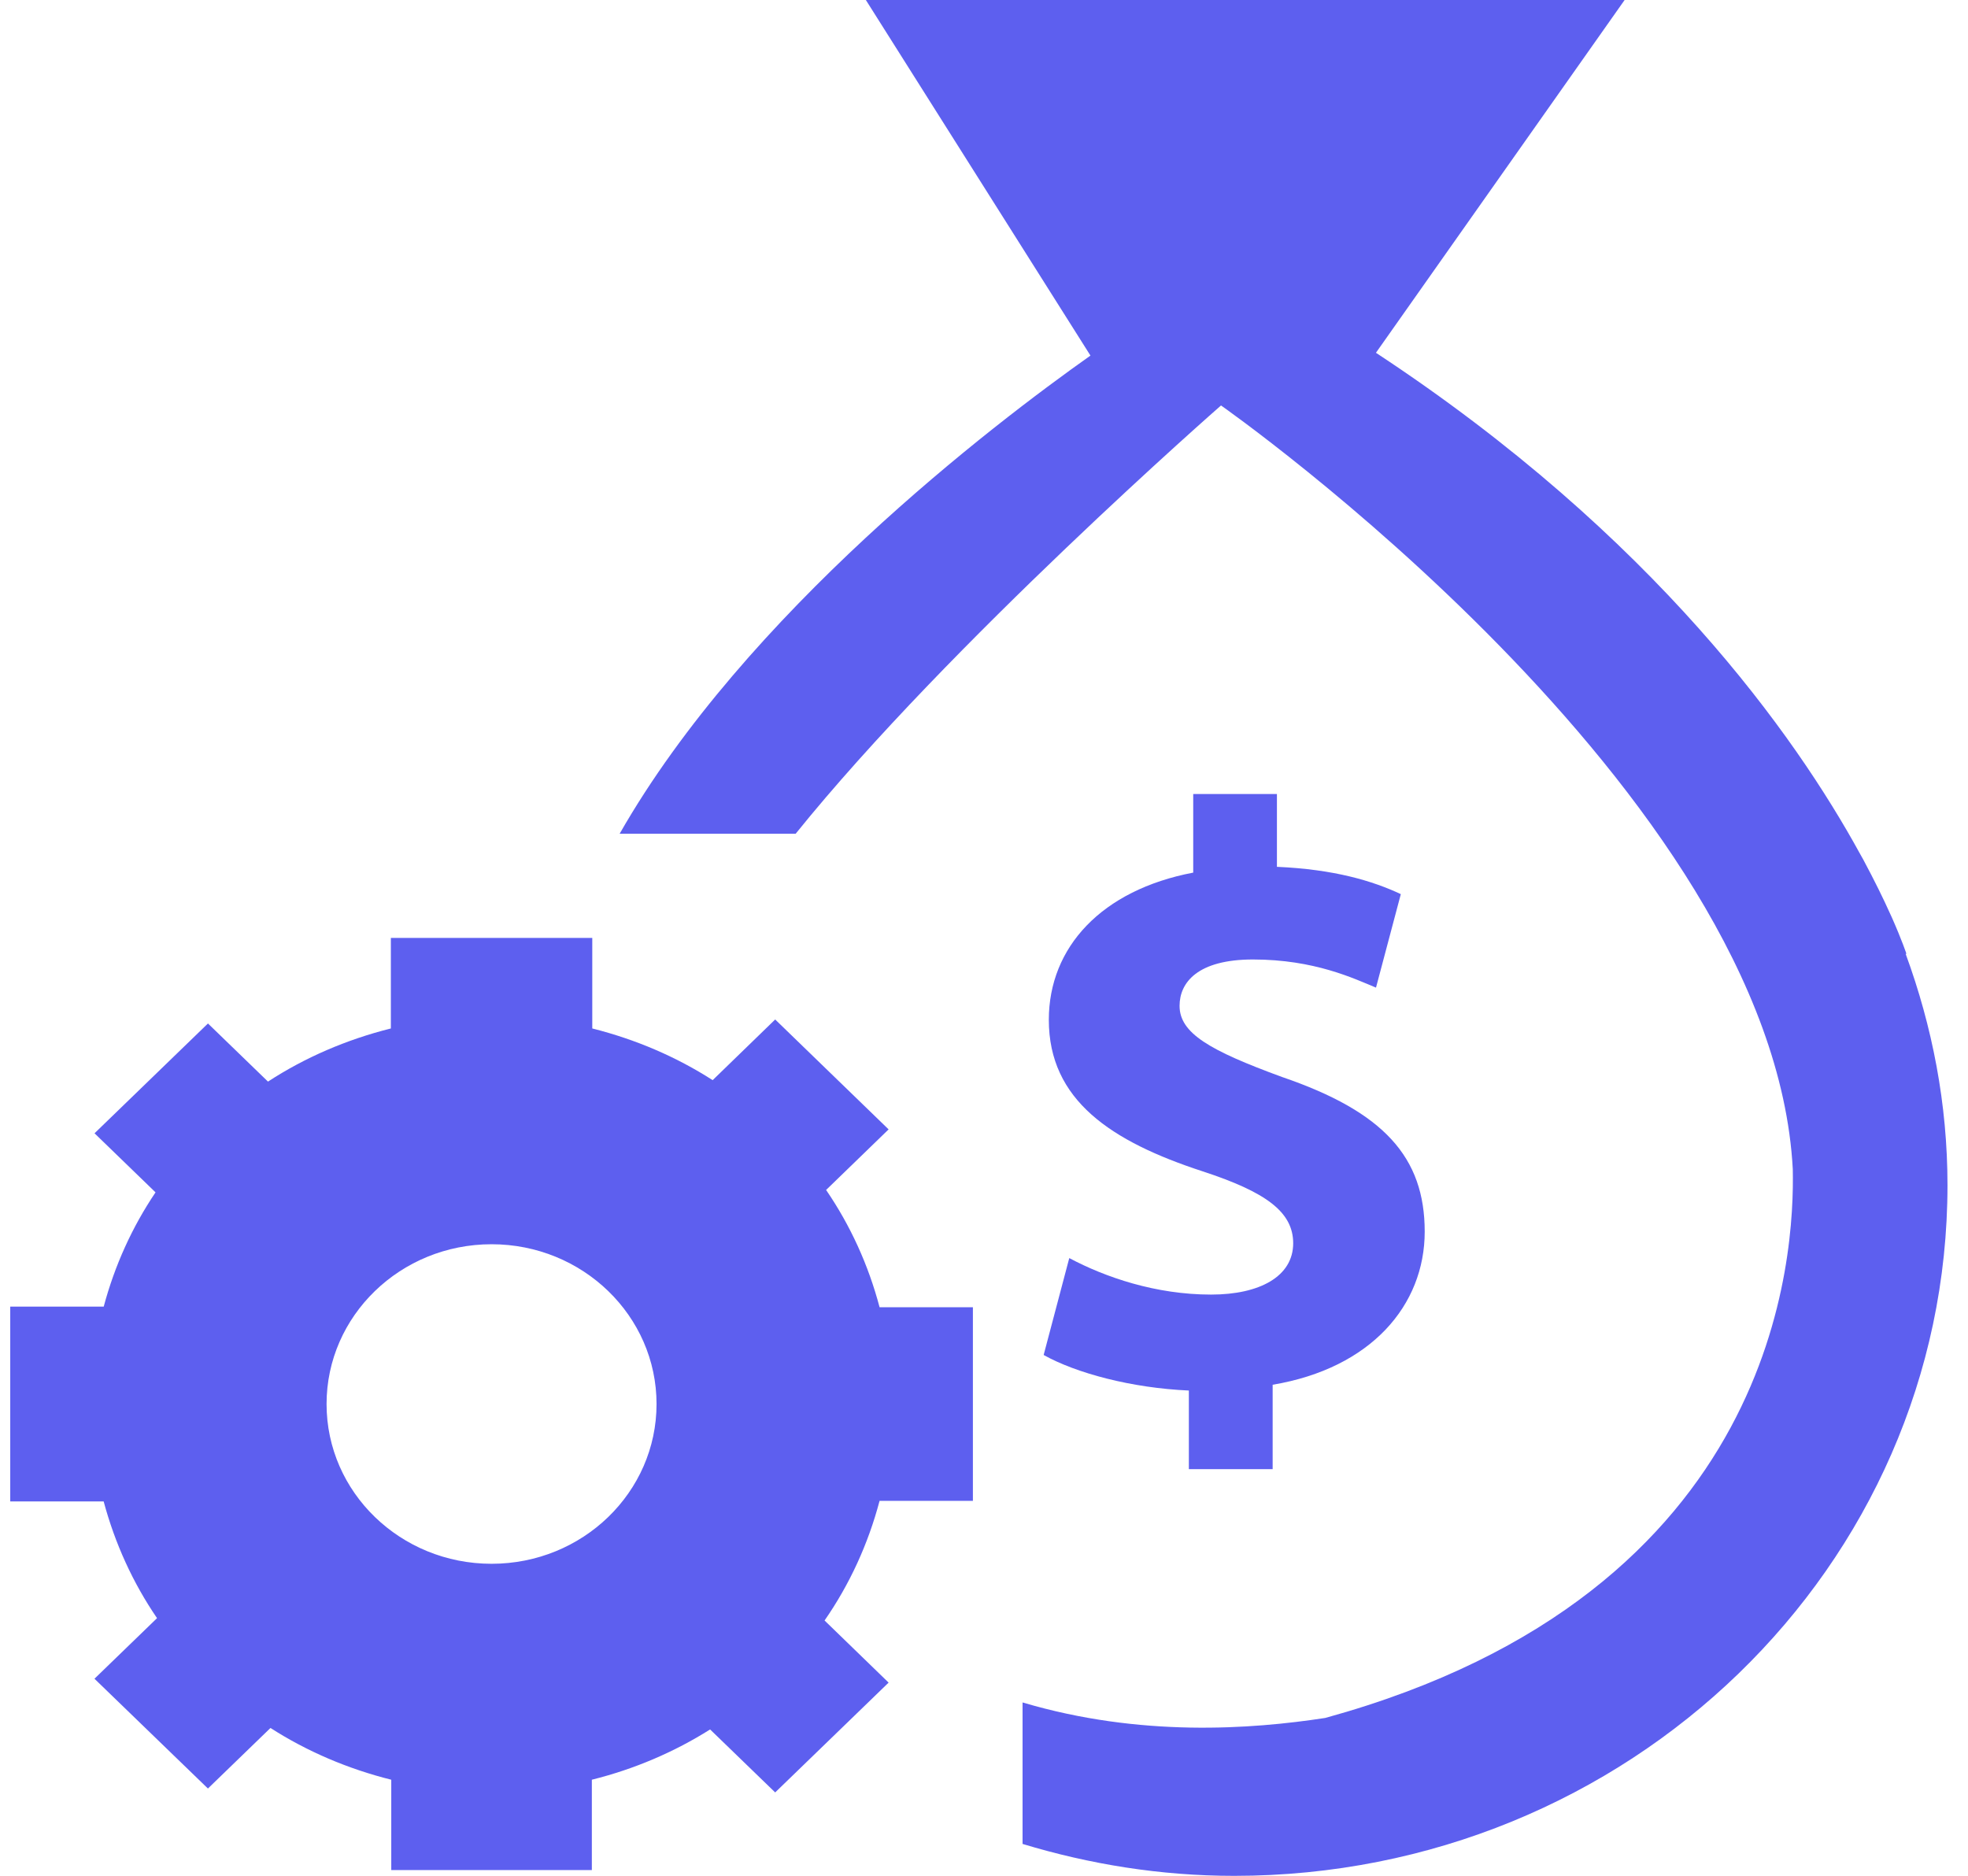 <svg width="64" height="61" viewBox="0 0 64 61" fill="none" xmlns="http://www.w3.org/2000/svg">
<path d="M26.865 38.696L28.898 36.726L25.209 33.152L23.176 35.125C21.992 34.365 20.672 33.799 19.261 33.444V30.5H12.711V33.444C11.269 33.805 9.918 34.388 8.715 35.172L6.763 33.282L3.074 36.853L5.058 38.774C4.298 39.9 3.73 41.153 3.373 42.489H0.333V48.824H3.371C3.738 50.192 4.323 51.474 5.107 52.62L3.072 54.59L6.762 58.16L8.796 56.191C9.983 56.952 11.308 57.52 12.724 57.874V60.812H19.247V57.874C20.631 57.529 21.928 56.974 23.093 56.239L25.209 58.287L28.898 54.716L26.815 52.696C27.629 51.525 28.233 50.208 28.604 48.805H31.639V42.509H28.604C28.241 41.136 27.654 39.847 26.865 38.696ZM15.986 50.852C13.022 50.852 10.62 48.527 10.62 45.657C10.62 42.788 13.024 40.461 15.986 40.461C18.948 40.461 21.351 42.788 21.351 45.657C21.351 48.527 18.95 50.852 15.986 50.852Z" fill="#5D5FEF"/>
<path d="M39.385 42.098C37.58 42.098 35.942 41.533 34.773 40.911L33.94 44.062C34.996 44.653 36.801 45.137 38.662 45.218V47.775H41.387V45.03C44.584 44.494 46.332 42.447 46.332 40.051C46.332 37.631 44.999 36.152 41.692 35.022C39.331 34.158 38.36 33.596 38.36 32.708C38.36 31.955 38.941 31.201 40.746 31.201C42.748 31.201 44.027 31.82 44.748 32.116L45.555 29.076C44.638 28.645 43.387 28.269 41.526 28.188V25.82H38.804V28.376C35.83 28.942 34.108 30.798 34.108 33.164C34.108 35.775 36.135 37.119 39.109 38.09C41.165 38.763 42.055 39.408 42.055 40.431C42.053 41.505 40.969 42.098 39.385 42.098Z" fill="#5D5FEF"/>
<path d="M61.974 31.022L61.996 31.013C61.996 31.013 61.856 30.586 61.529 29.846C61.506 29.795 61.483 29.745 61.46 29.696C61.246 29.219 60.958 28.632 60.587 27.939C60.551 27.876 60.516 27.814 60.481 27.751C58.4 23.954 53.825 17.444 44.746 11.472L52.833 0H28.158L35.462 11.563C32.279 13.813 24.245 19.943 20.151 27.112H22.152H25.875C30.855 20.931 39.708 13.185 39.708 13.185C39.708 13.185 57.646 25.734 58.302 38.02C58.356 40.72 57.919 51.788 43.098 55.865C40.692 56.234 37.083 56.499 33.254 55.361V59.962C35.43 60.621 37.734 61 40.136 61C52.947 61 63.333 50.944 63.333 38.539C63.333 35.898 62.838 33.376 61.974 31.022Z" fill="#5D5FEF"/>
</svg>
